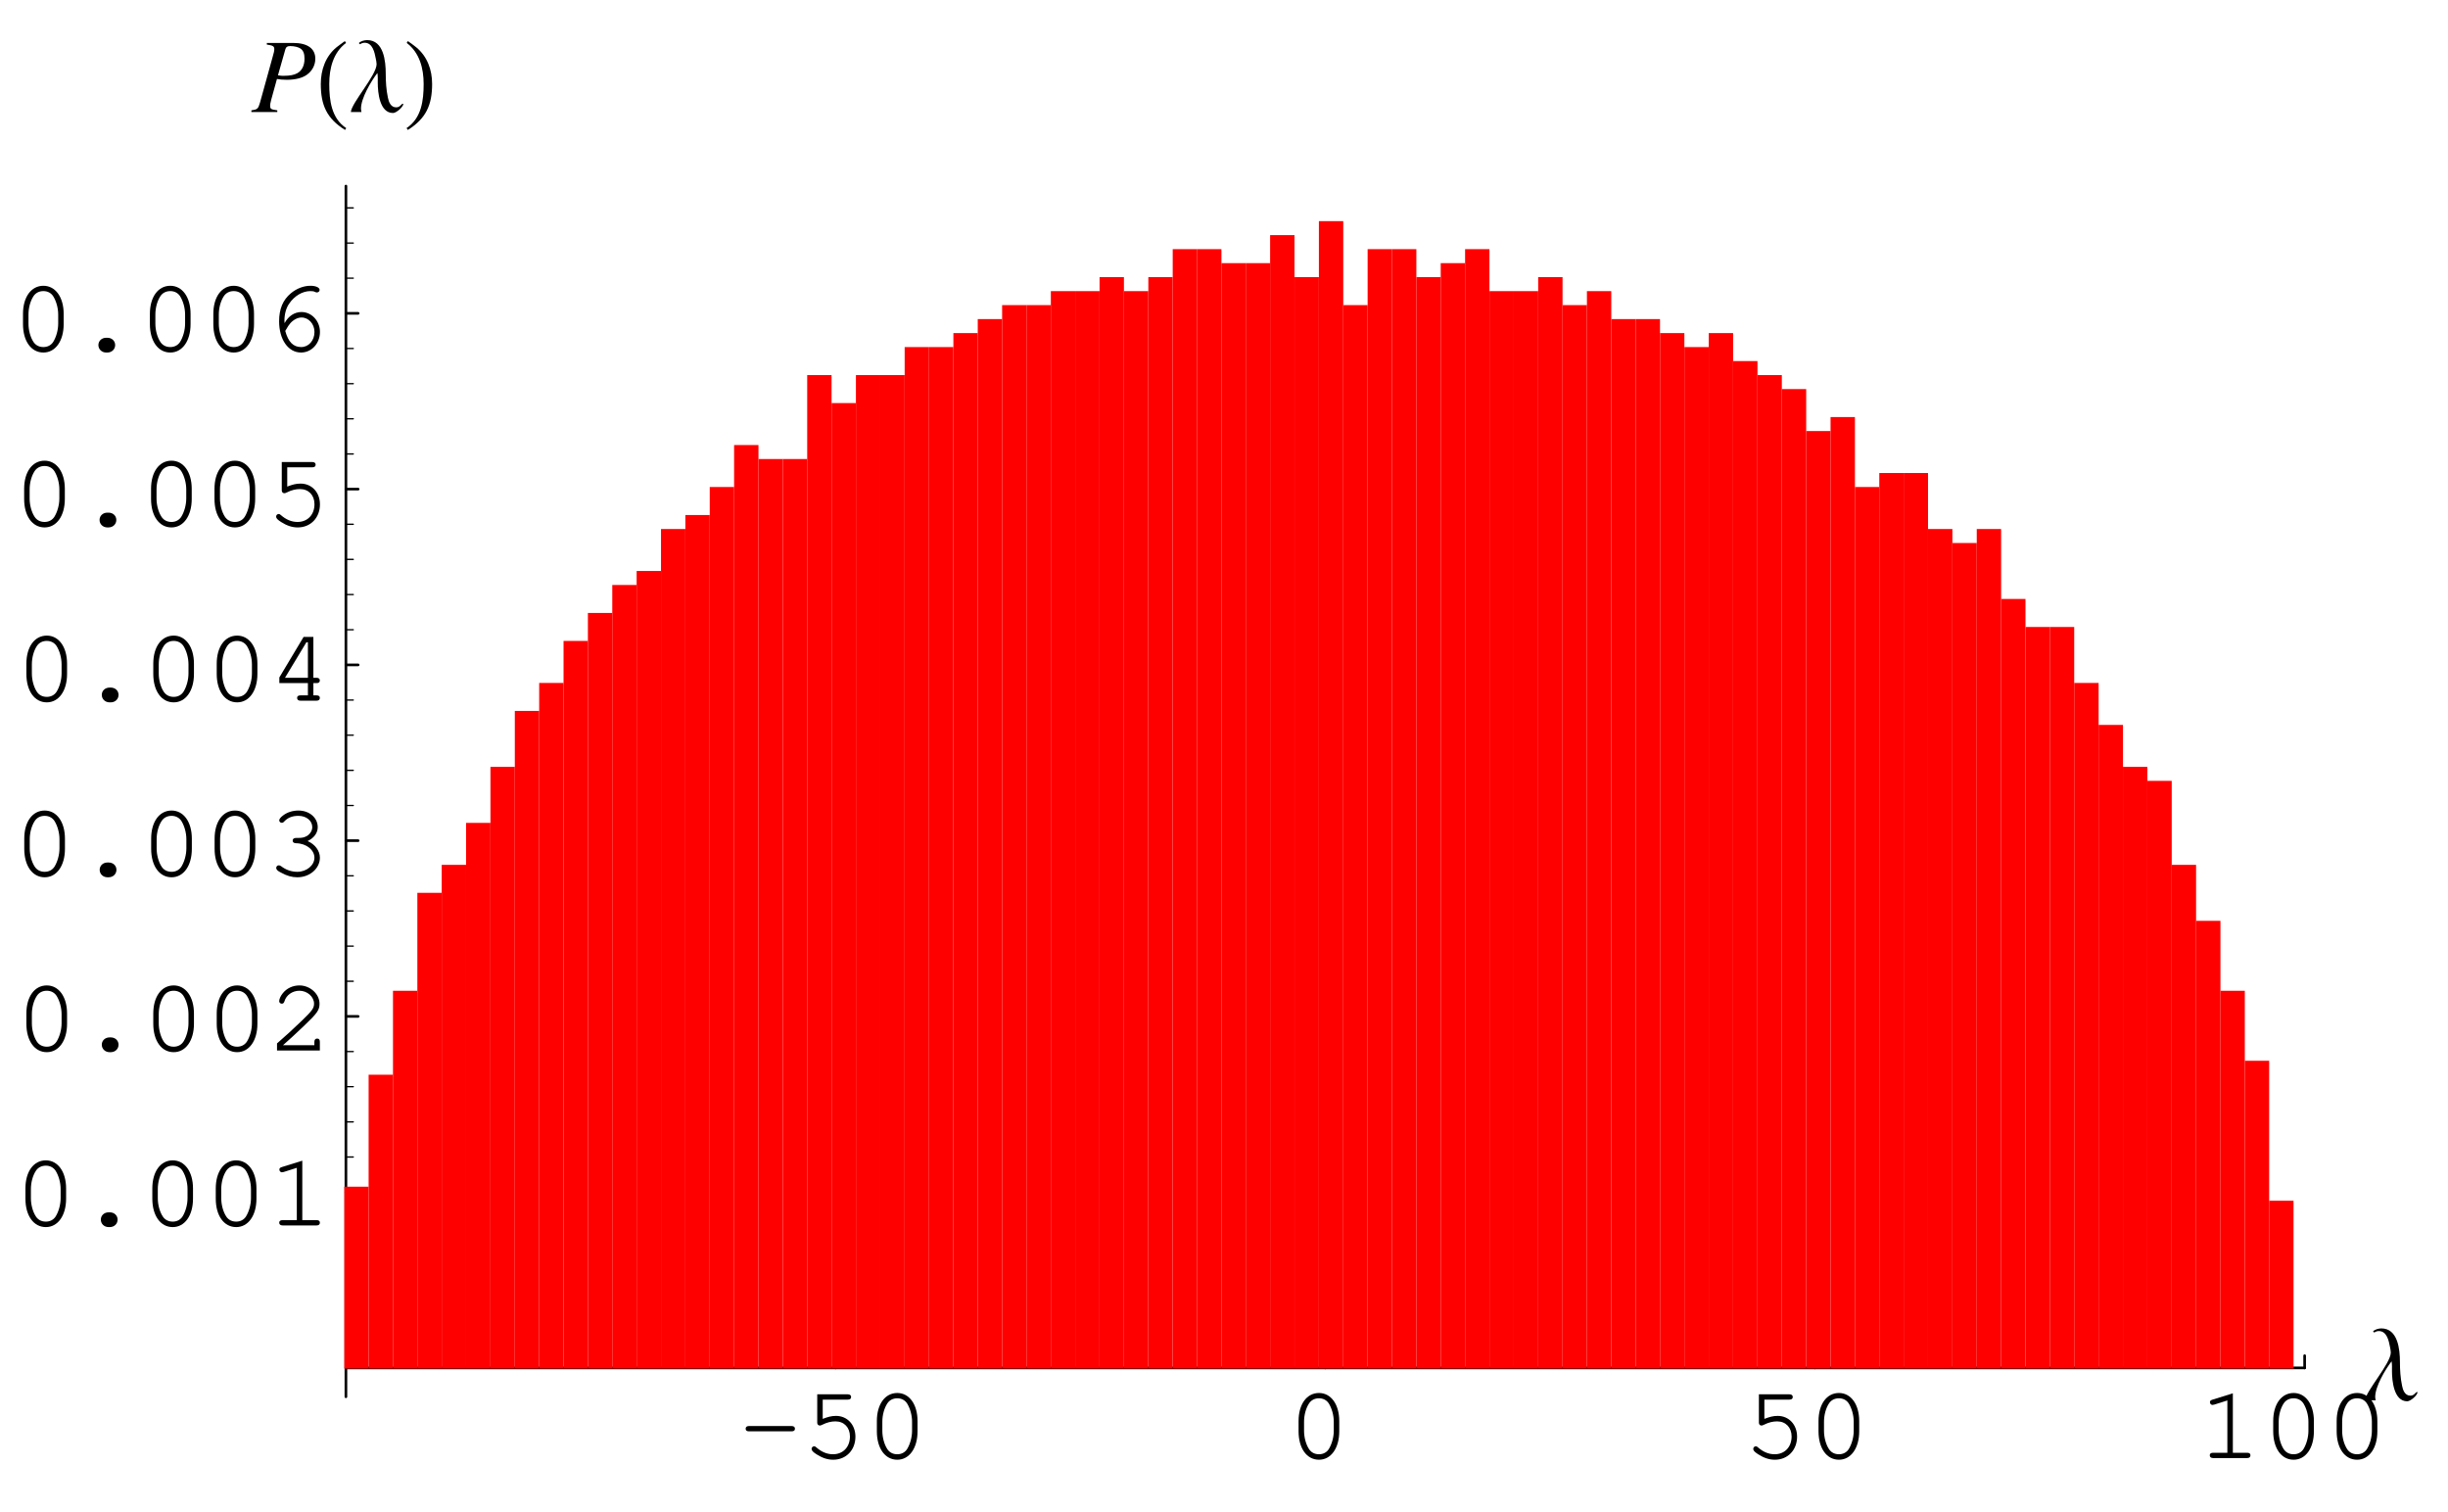 <?xml version="1.0" encoding="UTF-8"?>
<svg xmlns="http://www.w3.org/2000/svg" xmlns:xlink="http://www.w3.org/1999/xlink" width="230.38" height="142.31" viewBox="0 0 230.38 142.31">
<defs>
<g>
<g id="glyph-0-0">
</g>
<g id="glyph-0-1">
<path d="M 4.984 -2.516 C 5.203 -2.516 5.312 -2.594 5.312 -2.766 C 5.312 -2.922 5.203 -3.016 4.984 -3.016 L 0.984 -3.016 C 0.781 -3.016 0.672 -2.922 0.672 -2.766 C 0.672 -2.594 0.781 -2.516 0.984 -2.516 Z M 4.984 -2.516 "/>
</g>
<g id="glyph-0-2">
<path d="M 1.953 -5.5 L 4.297 -5.5 C 4.516 -5.5 4.625 -5.578 4.625 -5.75 C 4.625 -5.906 4.516 -6 4.297 -6 L 1.438 -6 L 1.438 -3.328 C 1.438 -3.172 1.531 -3.062 1.688 -3.062 C 1.734 -3.062 1.797 -3.078 1.922 -3.141 C 2.359 -3.359 2.75 -3.453 3.156 -3.453 C 3.969 -3.453 4.516 -2.875 4.516 -2.031 C 4.516 -1.031 3.859 -0.359 2.922 -0.359 C 2.359 -0.359 1.844 -0.578 1.359 -1 C 1.281 -1.078 1.219 -1.109 1.156 -1.109 C 1.016 -1.109 0.906 -1 0.906 -0.859 C 0.906 -0.703 1.047 -0.562 1.391 -0.344 C 1.906 -0.016 2.406 0.156 2.938 0.156 C 4.156 0.156 5.031 -0.75 5.031 -2.016 C 5.031 -3.141 4.266 -3.969 3.203 -3.969 C 2.781 -3.969 2.438 -3.875 1.953 -3.688 Z M 1.953 -5.5 "/>
</g>
<g id="glyph-0-3">
<path d="M 4.906 -3.484 C 4.906 -5.062 4.125 -6.125 3 -6.125 C 1.844 -6.125 1.078 -5.062 1.078 -3.484 L 1.078 -2.516 C 1.078 -0.922 1.844 0.156 3 0.156 C 4.125 0.156 4.906 -0.922 4.906 -2.516 Z M 1.594 -3.422 C 1.594 -4.047 1.766 -4.688 2.062 -5.141 C 2.266 -5.453 2.594 -5.625 3 -5.625 C 3.391 -5.625 3.719 -5.453 3.922 -5.141 C 4.203 -4.688 4.391 -4.047 4.391 -3.422 L 4.391 -2.562 C 4.391 -1.953 4.203 -1.297 3.922 -0.844 C 3.719 -0.531 3.391 -0.359 3 -0.359 C 2.594 -0.359 2.266 -0.531 2.062 -0.844 C 1.766 -1.297 1.594 -1.953 1.594 -2.562 Z M 1.594 -3.422 "/>
</g>
<g id="glyph-0-4">
<path d="M 3.25 -6.094 L 1.344 -5.5 C 1.156 -5.438 1.094 -5.391 1.094 -5.25 C 1.094 -5.109 1.219 -5 1.328 -5 C 1.359 -5 1.453 -5.016 1.5 -5.031 L 2.734 -5.422 L 2.734 -0.5 L 1.406 -0.5 C 1.188 -0.5 1.078 -0.422 1.078 -0.266 C 1.078 -0.094 1.188 0 1.406 0 L 4.594 0 C 4.797 0 4.906 -0.094 4.906 -0.266 C 4.906 -0.422 4.797 -0.5 4.594 -0.5 L 3.25 -0.5 Z M 3.25 -6.094 "/>
</g>
<g id="glyph-0-5">
<path d="M 2.938 -1.234 C 2.516 -1.234 2.203 -0.938 2.203 -0.547 C 2.203 -0.156 2.516 0.156 2.938 0.156 L 3.047 0.156 C 3.469 0.156 3.781 -0.156 3.781 -0.547 C 3.781 -0.938 3.469 -1.234 3.047 -1.234 Z M 2.938 -1.234 "/>
</g>
<g id="glyph-0-6">
<path d="M 1.344 -0.5 C 1.875 -0.969 2.5 -1.531 3.328 -2.328 C 4.578 -3.516 4.781 -3.812 4.781 -4.406 C 4.781 -5.328 3.891 -6.125 2.891 -6.125 C 2.266 -6.125 1.688 -5.859 1.312 -5.375 C 1.109 -5.125 0.984 -4.828 0.984 -4.641 C 0.984 -4.516 1.094 -4.406 1.234 -4.406 C 1.359 -4.406 1.438 -4.484 1.484 -4.641 C 1.656 -5.219 2.234 -5.625 2.891 -5.625 C 3.625 -5.625 4.266 -5.062 4.266 -4.406 C 4.266 -3.984 4.078 -3.734 3.156 -2.844 C 2.328 -2.047 1.578 -1.359 0.875 -0.75 L 0.781 -0.672 L 0.781 0 L 4.812 0 L 4.812 -0.812 C 4.812 -1.016 4.734 -1.125 4.562 -1.125 C 4.391 -1.125 4.297 -1.016 4.297 -0.812 L 4.297 -0.5 Z M 1.344 -0.5 "/>
</g>
<g id="glyph-0-7">
<path d="M 2.781 -3.547 C 2.562 -3.547 2.453 -3.453 2.453 -3.297 C 2.453 -3.141 2.562 -3.047 2.781 -3.047 C 3.734 -3.031 4.5 -2.422 4.5 -1.688 C 4.5 -0.969 3.766 -0.359 2.891 -0.359 C 2.344 -0.359 1.828 -0.531 1.359 -0.891 C 1.266 -0.953 1.219 -0.969 1.141 -0.969 C 1.016 -0.969 0.906 -0.859 0.906 -0.734 C 0.906 -0.562 1.031 -0.438 1.391 -0.266 C 1.906 0.016 2.375 0.156 2.891 0.156 C 4.062 0.156 5.016 -0.672 5.016 -1.688 C 5.016 -2.328 4.562 -2.953 3.859 -3.25 C 4.469 -3.547 4.812 -4.016 4.812 -4.562 C 4.812 -5.453 4.016 -6.125 3 -6.125 C 2.469 -6.125 1.953 -5.969 1.562 -5.672 C 1.328 -5.5 1.188 -5.328 1.188 -5.203 C 1.188 -5.078 1.297 -4.969 1.438 -4.969 C 1.516 -4.969 1.578 -5 1.625 -5.062 C 1.984 -5.453 2.406 -5.625 3 -5.625 C 3.734 -5.625 4.297 -5.172 4.297 -4.562 C 4.297 -4.25 4.109 -3.938 3.828 -3.75 C 3.578 -3.609 3.391 -3.547 3 -3.547 Z M 2.781 -3.547 "/>
</g>
<g id="glyph-0-8">
<path d="M 3.688 -1.656 L 3.688 -0.5 L 2.984 -0.5 C 2.781 -0.5 2.672 -0.422 2.672 -0.266 C 2.672 -0.094 2.781 0 2.984 0 L 4.5 0 C 4.703 0 4.812 -0.094 4.812 -0.266 C 4.812 -0.422 4.703 -0.5 4.5 -0.5 L 4.203 -0.5 L 4.203 -1.656 L 4.5 -1.656 C 4.703 -1.656 4.812 -1.734 4.812 -1.906 C 4.812 -2.062 4.703 -2.156 4.5 -2.156 L 4.203 -2.156 L 4.203 -6 L 3.281 -6 L 1 -2.188 L 1 -1.656 Z M 3.688 -2.156 L 1.531 -2.156 L 3.547 -5.5 L 3.688 -5.5 Z M 3.688 -2.156 "/>
</g>
<g id="glyph-0-9">
<path d="M 1.812 -2.609 C 1.797 -2.703 1.797 -2.797 1.797 -2.844 C 1.797 -3.438 1.953 -4.047 2.25 -4.453 C 2.734 -5.172 3.5 -5.625 4.234 -5.625 C 4.422 -5.625 4.562 -5.609 4.672 -5.547 C 4.766 -5.5 4.812 -5.5 4.859 -5.5 C 5 -5.5 5.109 -5.609 5.109 -5.734 C 5.109 -5.969 4.734 -6.125 4.25 -6.125 C 3.609 -6.125 2.953 -5.875 2.406 -5.422 C 1.656 -4.797 1.297 -3.953 1.297 -2.781 C 1.297 -1.062 2.156 0.156 3.359 0.156 C 4.359 0.156 5.141 -0.703 5.141 -1.781 C 5.141 -2.812 4.359 -3.656 3.406 -3.656 C 2.75 -3.656 2.172 -3.281 1.812 -2.609 Z M 1.875 -1.875 C 2.109 -2.281 2.219 -2.453 2.359 -2.609 C 2.672 -2.953 3.062 -3.141 3.406 -3.141 C 4.078 -3.141 4.625 -2.531 4.625 -1.781 C 4.625 -0.969 4.078 -0.359 3.375 -0.359 C 2.625 -0.359 2.156 -0.844 1.875 -1.875 Z M 1.875 -1.875 "/>
</g>
<g id="glyph-1-0">
</g>
<g id="glyph-1-1">
<path d="M 5.094 -0.766 L 5.062 -0.781 C 4.891 -0.781 4.812 -0.438 4.422 -0.438 C 3.906 -0.438 3.719 -0.953 3.641 -1.359 C 3.484 -2.094 3.438 -2.859 3.438 -3.609 C 3.438 -4.781 3.25 -6.766 1.688 -6.766 C 1.438 -6.766 1.078 -6.672 0.906 -6.484 L 1.016 -6.375 C 1.172 -6.469 1.281 -6.516 1.453 -6.516 C 2.203 -6.516 2.391 -5.609 2.5 -5.031 C 2.531 -4.859 2.578 -4.672 2.578 -4.5 C 2.578 -3.469 0.219 -0.859 0.156 0 L 1.156 0 C 1.141 -0.094 1.109 -0.203 1.109 -0.312 C 1.109 -1.297 2.047 -2.875 2.641 -3.656 L 2.656 -3.656 C 2.703 -3.359 2.688 -3.062 2.688 -2.766 C 2.688 -1.844 2.859 0.094 4.125 0.094 C 4.438 0.094 5.094 -0.484 5.094 -0.766 Z M 5.094 -0.766 "/>
</g>
<g id="glyph-2-0">
</g>
<g id="glyph-2-1">
<path d="M 1.453 -6.344 C 2.016 -6.266 2.156 -6.188 2.156 -5.922 C 2.156 -5.766 2.125 -5.594 1.984 -5.125 L 0.812 -0.891 C 0.641 -0.297 0.562 -0.234 0 -0.156 L 0 0 L 2.438 0 L 2.438 -0.156 C 1.812 -0.25 1.766 -0.281 1.766 -0.625 C 1.766 -0.734 1.781 -0.812 1.875 -1.188 L 2.406 -3.109 C 2.672 -3.062 2.906 -3.031 3.328 -3.031 C 4.141 -3.031 4.812 -3.203 5.234 -3.516 C 5.734 -3.875 6.016 -4.422 6.016 -5.016 C 6.016 -5.969 5.281 -6.5 3.922 -6.5 L 1.453 -6.5 Z M 3.203 -5.922 C 3.266 -6.125 3.391 -6.203 3.656 -6.203 C 4.047 -6.203 4.422 -6.109 4.625 -5.969 C 4.891 -5.781 5 -5.484 5 -5.016 C 5 -4.375 4.766 -3.906 4.328 -3.656 C 4.016 -3.484 3.641 -3.406 3.016 -3.406 C 2.844 -3.406 2.781 -3.406 2.5 -3.453 Z M 3.203 -5.922 "/>
</g>
<g id="glyph-3-0">
</g>
<g id="glyph-3-1">
<path d="M 2.891 1.516 C 1.5 0.594 1.297 -1.094 1.297 -2.641 C 1.297 -4.094 1.656 -5.578 2.875 -6.5 L 2.766 -6.672 C 2.516 -6.484 2.234 -6.297 1.984 -6.094 C 0.953 -5.25 0.5 -3.969 0.5 -2.641 C 0.5 -0.641 1.062 0.609 2.781 1.688 Z M 2.891 1.516 "/>
</g>
<g id="glyph-3-2">
<path d="M 2.703 -2.641 C 2.703 -3.969 2.25 -5.234 1.203 -6.094 C 0.953 -6.297 0.688 -6.484 0.422 -6.672 L 0.312 -6.5 C 1.531 -5.578 1.906 -4.094 1.906 -2.641 C 1.906 -1.078 1.703 0.578 0.297 1.516 L 0.422 1.688 C 2.125 0.609 2.703 -0.641 2.703 -2.641 Z M 2.703 -2.641 "/>
</g>
</g>
<clipPath id="clip-0">
<path clip-rule="nonzero" d="M 32.398 111 L 35 111 L 35 129 L 32.398 129 Z M 32.398 111 "/>
</clipPath>
<clipPath id="clip-1">
<path clip-rule="nonzero" d="M 213 112 L 215.844 112 L 215.844 129 L 213 129 Z M 213 112 "/>
</clipPath>
</defs>
<path fill="none" stroke-width="2.5" stroke-linecap="round" stroke-linejoin="round" stroke="rgb(0%, 0%, 0%)" stroke-opacity="1" stroke-miterlimit="10" d="M 783.887 129.004 L 783.887 140.505 " transform="matrix(0.1, 0, 0, -0.1, 0.247, 141.623)"/>
<g fill="rgb(0%, 0%, 0%)" fill-opacity="1">
<use xlink:href="#glyph-0-1" x="69.501" y="137.208"/>
<use xlink:href="#glyph-0-2" x="75.472" y="137.208"/>
<use xlink:href="#glyph-0-3" x="81.443" y="137.208"/>
</g>
<path fill="none" stroke-width="2.5" stroke-linecap="round" stroke-linejoin="round" stroke="rgb(0%, 0%, 0%)" stroke-opacity="1" stroke-miterlimit="10" d="M 1244.744 129.004 L 1244.744 140.505 " transform="matrix(0.1, 0, 0, -0.1, 0.247, 141.623)"/>
<g fill="rgb(0%, 0%, 0%)" fill-opacity="1">
<use xlink:href="#glyph-0-3" x="121.13" y="137.208"/>
</g>
<path fill="none" stroke-width="2.5" stroke-linecap="round" stroke-linejoin="round" stroke="rgb(0%, 0%, 0%)" stroke-opacity="1" stroke-miterlimit="10" d="M 1705.561 129.004 L 1705.561 140.505 " transform="matrix(0.1, 0, 0, -0.1, 0.247, 141.623)"/>
<g fill="rgb(0%, 0%, 0%)" fill-opacity="1">
<use xlink:href="#glyph-0-2" x="164.091" y="137.208"/>
<use xlink:href="#glyph-0-3" x="170.062" y="137.208"/>
</g>
<path fill="none" stroke-width="2.5" stroke-linecap="round" stroke-linejoin="round" stroke="rgb(0%, 0%, 0%)" stroke-opacity="1" stroke-miterlimit="10" d="M 2166.418 129.004 L 2166.418 140.505 " transform="matrix(0.1, 0, 0, -0.1, 0.247, 141.623)"/>
<g fill="rgb(0%, 0%, 0%)" fill-opacity="1">
<use xlink:href="#glyph-0-4" x="206.882" y="137.208"/>
<use xlink:href="#glyph-0-3" x="212.853" y="137.208"/>
<use xlink:href="#glyph-0-3" x="218.825" y="137.208"/>
</g>
<path fill="none" stroke-width="2.5" stroke-linecap="round" stroke-linejoin="round" stroke="rgb(0%, 0%, 0%)" stroke-opacity="1" stroke-miterlimit="10" d="M 323.07 129.004 L 2166.418 129.004 " transform="matrix(0.1, 0, 0, -0.1, 0.247, 141.623)"/>
<g fill="rgb(0%, 0%, 0%)" fill-opacity="1">
<use xlink:href="#glyph-1-1" x="222.419" y="131.772"/>
</g>
<path fill="none" stroke-width="2.5" stroke-linecap="round" stroke-linejoin="round" stroke="rgb(0%, 0%, 0%)" stroke-opacity="1" stroke-miterlimit="10" d="M 323.07 294.372 L 334.571 294.372 " transform="matrix(0.1, 0, 0, -0.1, 0.247, 141.623)"/>
<g fill="rgb(0%, 0%, 0%)" fill-opacity="1">
<use xlink:href="#glyph-0-3" x="1.315" y="115.317"/>
<use xlink:href="#glyph-0-5" x="7.286" y="115.317"/>
<use xlink:href="#glyph-0-3" x="13.257" y="115.317"/>
<use xlink:href="#glyph-0-3" x="19.228" y="115.317"/>
<use xlink:href="#glyph-0-4" x="25.199" y="115.317"/>
</g>
<path fill="none" stroke-width="2.5" stroke-linecap="round" stroke-linejoin="round" stroke="rgb(0%, 0%, 0%)" stroke-opacity="1" stroke-miterlimit="10" d="M 323.07 459.78 L 334.571 459.78 " transform="matrix(0.1, 0, 0, -0.1, 0.247, 141.623)"/>
<g fill="rgb(0%, 0%, 0%)" fill-opacity="1">
<use xlink:href="#glyph-0-3" x="1.405" y="98.856"/>
<use xlink:href="#glyph-0-5" x="7.376" y="98.856"/>
<use xlink:href="#glyph-0-3" x="13.347" y="98.856"/>
<use xlink:href="#glyph-0-3" x="19.318" y="98.856"/>
<use xlink:href="#glyph-0-6" x="25.289" y="98.856"/>
</g>
<path fill="none" stroke-width="2.5" stroke-linecap="round" stroke-linejoin="round" stroke="rgb(0%, 0%, 0%)" stroke-opacity="1" stroke-miterlimit="10" d="M 323.07 625.148 L 334.571 625.148 " transform="matrix(0.1, 0, 0, -0.1, 0.247, 141.623)"/>
<g fill="rgb(0%, 0%, 0%)" fill-opacity="1">
<use xlink:href="#glyph-0-3" x="1.206" y="82.398"/>
<use xlink:href="#glyph-0-5" x="7.177" y="82.398"/>
<use xlink:href="#glyph-0-3" x="13.148" y="82.398"/>
<use xlink:href="#glyph-0-3" x="19.119" y="82.398"/>
<use xlink:href="#glyph-0-7" x="25.09" y="82.398"/>
</g>
<path fill="none" stroke-width="2.5" stroke-linecap="round" stroke-linejoin="round" stroke="rgb(0%, 0%, 0%)" stroke-opacity="1" stroke-miterlimit="10" d="M 323.07 790.556 L 334.571 790.556 " transform="matrix(0.1, 0, 0, -0.1, 0.247, 141.623)"/>
<g fill="rgb(0%, 0%, 0%)" fill-opacity="1">
<use xlink:href="#glyph-0-3" x="1.405" y="65.937"/>
<use xlink:href="#glyph-0-5" x="7.376" y="65.937"/>
<use xlink:href="#glyph-0-3" x="13.347" y="65.937"/>
<use xlink:href="#glyph-0-3" x="19.318" y="65.937"/>
<use xlink:href="#glyph-0-8" x="25.289" y="65.937"/>
</g>
<path fill="none" stroke-width="2.5" stroke-linecap="round" stroke-linejoin="round" stroke="rgb(0%, 0%, 0%)" stroke-opacity="1" stroke-miterlimit="10" d="M 323.07 955.963 L 334.571 955.963 " transform="matrix(0.1, 0, 0, -0.1, 0.247, 141.623)"/>
<g fill="rgb(0%, 0%, 0%)" fill-opacity="1">
<use xlink:href="#glyph-0-3" x="1.195" y="49.476"/>
<use xlink:href="#glyph-0-5" x="7.166" y="49.476"/>
<use xlink:href="#glyph-0-3" x="13.137" y="49.476"/>
<use xlink:href="#glyph-0-3" x="19.108" y="49.476"/>
<use xlink:href="#glyph-0-2" x="25.079" y="49.476"/>
</g>
<path fill="none" stroke-width="2.5" stroke-linecap="round" stroke-linejoin="round" stroke="rgb(0%, 0%, 0%)" stroke-opacity="1" stroke-miterlimit="10" d="M 323.07 1121.371 L 334.571 1121.371 " transform="matrix(0.1, 0, 0, -0.1, 0.247, 141.623)"/>
<g fill="rgb(0%, 0%, 0%)" fill-opacity="1">
<use xlink:href="#glyph-0-3" x="1.086" y="33.018"/>
<use xlink:href="#glyph-0-5" x="7.057" y="33.018"/>
<use xlink:href="#glyph-0-3" x="13.028" y="33.018"/>
<use xlink:href="#glyph-0-3" x="18.999" y="33.018"/>
<use xlink:href="#glyph-0-9" x="24.97" y="33.018"/>
</g>
<path fill="none" stroke-width="1.25" stroke-linecap="round" stroke-linejoin="round" stroke="rgb(0%, 0%, 0%)" stroke-opacity="1" stroke-miterlimit="10" d="M 323.07 162.054 L 329.979 162.054 " transform="matrix(0.1, 0, 0, -0.1, 0.247, 141.623)"/>
<path fill="none" stroke-width="1.25" stroke-linecap="round" stroke-linejoin="round" stroke="rgb(0%, 0%, 0%)" stroke-opacity="1" stroke-miterlimit="10" d="M 323.07 195.144 L 329.979 195.144 " transform="matrix(0.1, 0, 0, -0.1, 0.247, 141.623)"/>
<path fill="none" stroke-width="1.25" stroke-linecap="round" stroke-linejoin="round" stroke="rgb(0%, 0%, 0%)" stroke-opacity="1" stroke-miterlimit="10" d="M 323.07 228.233 L 329.979 228.233 " transform="matrix(0.1, 0, 0, -0.1, 0.247, 141.623)"/>
<path fill="none" stroke-width="1.25" stroke-linecap="round" stroke-linejoin="round" stroke="rgb(0%, 0%, 0%)" stroke-opacity="1" stroke-miterlimit="10" d="M 323.07 261.322 L 329.979 261.322 " transform="matrix(0.1, 0, 0, -0.1, 0.247, 141.623)"/>
<path fill="none" stroke-width="1.25" stroke-linecap="round" stroke-linejoin="round" stroke="rgb(0%, 0%, 0%)" stroke-opacity="1" stroke-miterlimit="10" d="M 323.07 327.462 L 329.979 327.462 " transform="matrix(0.1, 0, 0, -0.1, 0.247, 141.623)"/>
<path fill="none" stroke-width="1.25" stroke-linecap="round" stroke-linejoin="round" stroke="rgb(0%, 0%, 0%)" stroke-opacity="1" stroke-miterlimit="10" d="M 323.07 360.512 L 329.979 360.512 " transform="matrix(0.1, 0, 0, -0.1, 0.247, 141.623)"/>
<path fill="none" stroke-width="1.25" stroke-linecap="round" stroke-linejoin="round" stroke="rgb(0%, 0%, 0%)" stroke-opacity="1" stroke-miterlimit="10" d="M 323.07 393.64 L 329.979 393.64 " transform="matrix(0.1, 0, 0, -0.1, 0.247, 141.623)"/>
<path fill="none" stroke-width="1.25" stroke-linecap="round" stroke-linejoin="round" stroke="rgb(0%, 0%, 0%)" stroke-opacity="1" stroke-miterlimit="10" d="M 323.07 426.691 L 329.979 426.691 " transform="matrix(0.1, 0, 0, -0.1, 0.247, 141.623)"/>
<path fill="none" stroke-width="1.25" stroke-linecap="round" stroke-linejoin="round" stroke="rgb(0%, 0%, 0%)" stroke-opacity="1" stroke-miterlimit="10" d="M 323.07 492.83 L 329.979 492.83 " transform="matrix(0.1, 0, 0, -0.1, 0.247, 141.623)"/>
<path fill="none" stroke-width="1.25" stroke-linecap="round" stroke-linejoin="round" stroke="rgb(0%, 0%, 0%)" stroke-opacity="1" stroke-miterlimit="10" d="M 323.07 525.919 L 329.979 525.919 " transform="matrix(0.1, 0, 0, -0.1, 0.247, 141.623)"/>
<path fill="none" stroke-width="1.25" stroke-linecap="round" stroke-linejoin="round" stroke="rgb(0%, 0%, 0%)" stroke-opacity="1" stroke-miterlimit="10" d="M 323.07 559.009 L 329.979 559.009 " transform="matrix(0.1, 0, 0, -0.1, 0.247, 141.623)"/>
<path fill="none" stroke-width="1.25" stroke-linecap="round" stroke-linejoin="round" stroke="rgb(0%, 0%, 0%)" stroke-opacity="1" stroke-miterlimit="10" d="M 323.07 592.098 L 329.979 592.098 " transform="matrix(0.1, 0, 0, -0.1, 0.247, 141.623)"/>
<path fill="none" stroke-width="1.25" stroke-linecap="round" stroke-linejoin="round" stroke="rgb(0%, 0%, 0%)" stroke-opacity="1" stroke-miterlimit="10" d="M 323.07 658.238 L 329.979 658.238 " transform="matrix(0.1, 0, 0, -0.1, 0.247, 141.623)"/>
<path fill="none" stroke-width="1.25" stroke-linecap="round" stroke-linejoin="round" stroke="rgb(0%, 0%, 0%)" stroke-opacity="1" stroke-miterlimit="10" d="M 323.07 691.327 L 329.979 691.327 " transform="matrix(0.1, 0, 0, -0.1, 0.247, 141.623)"/>
<path fill="none" stroke-width="1.25" stroke-linecap="round" stroke-linejoin="round" stroke="rgb(0%, 0%, 0%)" stroke-opacity="1" stroke-miterlimit="10" d="M 323.07 724.416 L 329.979 724.416 " transform="matrix(0.1, 0, 0, -0.1, 0.247, 141.623)"/>
<path fill="none" stroke-width="1.25" stroke-linecap="round" stroke-linejoin="round" stroke="rgb(0%, 0%, 0%)" stroke-opacity="1" stroke-miterlimit="10" d="M 323.07 757.466 L 329.979 757.466 " transform="matrix(0.1, 0, 0, -0.1, 0.247, 141.623)"/>
<path fill="none" stroke-width="1.25" stroke-linecap="round" stroke-linejoin="round" stroke="rgb(0%, 0%, 0%)" stroke-opacity="1" stroke-miterlimit="10" d="M 323.07 823.645 L 329.979 823.645 " transform="matrix(0.1, 0, 0, -0.1, 0.247, 141.623)"/>
<path fill="none" stroke-width="1.25" stroke-linecap="round" stroke-linejoin="round" stroke="rgb(0%, 0%, 0%)" stroke-opacity="1" stroke-miterlimit="10" d="M 323.07 856.734 L 329.979 856.734 " transform="matrix(0.1, 0, 0, -0.1, 0.247, 141.623)"/>
<path fill="none" stroke-width="1.25" stroke-linecap="round" stroke-linejoin="round" stroke="rgb(0%, 0%, 0%)" stroke-opacity="1" stroke-miterlimit="10" d="M 323.07 889.824 L 329.979 889.824 " transform="matrix(0.1, 0, 0, -0.1, 0.247, 141.623)"/>
<path fill="none" stroke-width="1.25" stroke-linecap="round" stroke-linejoin="round" stroke="rgb(0%, 0%, 0%)" stroke-opacity="1" stroke-miterlimit="10" d="M 323.07 922.874 L 329.979 922.874 " transform="matrix(0.1, 0, 0, -0.1, 0.247, 141.623)"/>
<path fill="none" stroke-width="1.25" stroke-linecap="round" stroke-linejoin="round" stroke="rgb(0%, 0%, 0%)" stroke-opacity="1" stroke-miterlimit="10" d="M 323.07 989.053 L 329.979 989.053 " transform="matrix(0.1, 0, 0, -0.1, 0.247, 141.623)"/>
<path fill="none" stroke-width="1.25" stroke-linecap="round" stroke-linejoin="round" stroke="rgb(0%, 0%, 0%)" stroke-opacity="1" stroke-miterlimit="10" d="M 323.07 1022.142 L 329.979 1022.142 " transform="matrix(0.1, 0, 0, -0.1, 0.247, 141.623)"/>
<path fill="none" stroke-width="1.25" stroke-linecap="round" stroke-linejoin="round" stroke="rgb(0%, 0%, 0%)" stroke-opacity="1" stroke-miterlimit="10" d="M 323.07 1055.192 L 329.979 1055.192 " transform="matrix(0.1, 0, 0, -0.1, 0.247, 141.623)"/>
<path fill="none" stroke-width="1.25" stroke-linecap="round" stroke-linejoin="round" stroke="rgb(0%, 0%, 0%)" stroke-opacity="1" stroke-miterlimit="10" d="M 323.07 1088.281 L 329.979 1088.281 " transform="matrix(0.1, 0, 0, -0.1, 0.247, 141.623)"/>
<path fill="none" stroke-width="1.25" stroke-linecap="round" stroke-linejoin="round" stroke="rgb(0%, 0%, 0%)" stroke-opacity="1" stroke-miterlimit="10" d="M 323.07 1154.46 L 329.979 1154.46 " transform="matrix(0.1, 0, 0, -0.1, 0.247, 141.623)"/>
<path fill="none" stroke-width="1.25" stroke-linecap="round" stroke-linejoin="round" stroke="rgb(0%, 0%, 0%)" stroke-opacity="1" stroke-miterlimit="10" d="M 323.07 1187.51 L 329.979 1187.51 " transform="matrix(0.1, 0, 0, -0.1, 0.247, 141.623)"/>
<path fill="none" stroke-width="1.25" stroke-linecap="round" stroke-linejoin="round" stroke="rgb(0%, 0%, 0%)" stroke-opacity="1" stroke-miterlimit="10" d="M 323.07 1220.599 L 329.979 1220.599 " transform="matrix(0.1, 0, 0, -0.1, 0.247, 141.623)"/>
<path fill="none" stroke-width="2.5" stroke-linecap="round" stroke-linejoin="round" stroke="rgb(0%, 0%, 0%)" stroke-opacity="1" stroke-miterlimit="10" d="M 323.07 101.842 L 323.07 1241.128 " transform="matrix(0.1, 0, 0, -0.1, 0.247, 141.623)"/>
<g fill="rgb(0%, 0%, 0%)" fill-opacity="1">
<use xlink:href="#glyph-2-1" x="23.658" y="10.54"/>
</g>
<g fill="rgb(0%, 0%, 0%)" fill-opacity="1">
<use xlink:href="#glyph-3-1" x="29.69" y="10.54"/>
</g>
<g fill="rgb(0%, 0%, 0%)" fill-opacity="1">
<use xlink:href="#glyph-1-1" x="32.863" y="10.54"/>
</g>
<g fill="rgb(0%, 0%, 0%)" fill-opacity="1">
<use xlink:href="#glyph-3-2" x="37.963" y="10.54"/>
</g>
<g clip-path="url(#clip-0)">
<path fill-rule="nonzero" fill="rgb(100%, 0%, 0%)" fill-opacity="1" d="M 32.398 128.785 L 34.691 128.785 L 34.691 111.668 L 32.398 111.668 Z M 32.398 128.785 "/>
</g>
<path fill-rule="nonzero" fill="rgb(100%, 0%, 0%)" fill-opacity="1" d="M 34.691 128.785 L 36.984 128.785 L 36.984 101.133 L 34.691 101.133 Z M 34.691 128.785 "/>
<path fill-rule="nonzero" fill="rgb(100%, 0%, 0%)" fill-opacity="1" d="M 36.984 128.785 L 39.277 128.785 L 39.277 93.234 L 36.984 93.234 Z M 36.984 128.785 "/>
<path fill-rule="nonzero" fill="rgb(100%, 0%, 0%)" fill-opacity="1" d="M 39.277 128.785 L 41.57 128.785 L 41.57 84.016 L 39.277 84.016 Z M 39.277 128.785 "/>
<path fill-rule="nonzero" fill="rgb(100%, 0%, 0%)" fill-opacity="1" d="M 41.57 128.785 L 43.863 128.785 L 43.863 81.383 L 41.57 81.383 Z M 41.57 128.785 "/>
<path fill-rule="nonzero" fill="rgb(100%, 0%, 0%)" fill-opacity="1" d="M 43.863 128.785 L 46.156 128.785 L 46.156 77.434 L 43.863 77.434 Z M 43.863 128.785 "/>
<path fill-rule="nonzero" fill="rgb(100%, 0%, 0%)" fill-opacity="1" d="M 46.156 128.785 L 48.449 128.785 L 48.449 72.164 L 46.156 72.164 Z M 46.156 128.785 "/>
<path fill-rule="nonzero" fill="rgb(100%, 0%, 0%)" fill-opacity="1" d="M 48.449 128.785 L 50.742 128.785 L 50.742 66.898 L 48.449 66.898 Z M 48.449 128.785 "/>
<path fill-rule="nonzero" fill="rgb(100%, 0%, 0%)" fill-opacity="1" d="M 50.742 128.785 L 53.035 128.785 L 53.035 64.266 L 50.742 64.266 Z M 50.742 128.785 "/>
<path fill-rule="nonzero" fill="rgb(100%, 0%, 0%)" fill-opacity="1" d="M 53.035 128.785 L 55.328 128.785 L 55.328 60.312 L 53.035 60.312 Z M 53.035 128.785 "/>
<path fill-rule="nonzero" fill="rgb(100%, 0%, 0%)" fill-opacity="1" d="M 55.328 128.785 L 57.621 128.785 L 57.621 57.68 L 55.328 57.68 Z M 55.328 128.785 "/>
<path fill-rule="nonzero" fill="rgb(100%, 0%, 0%)" fill-opacity="1" d="M 57.621 128.785 L 59.914 128.785 L 59.914 55.047 L 57.621 55.047 Z M 57.621 128.785 "/>
<path fill-rule="nonzero" fill="rgb(100%, 0%, 0%)" fill-opacity="1" d="M 59.914 128.785 L 62.207 128.785 L 62.207 53.73 L 59.914 53.73 Z M 59.914 128.785 "/>
<path fill-rule="nonzero" fill="rgb(100%, 0%, 0%)" fill-opacity="1" d="M 62.207 128.785 L 64.5 128.785 L 64.5 49.781 L 62.207 49.781 Z M 62.207 128.785 "/>
<path fill-rule="nonzero" fill="rgb(100%, 0%, 0%)" fill-opacity="1" d="M 64.5 128.785 L 66.793 128.785 L 66.793 48.465 L 64.5 48.465 Z M 64.5 128.785 "/>
<path fill-rule="nonzero" fill="rgb(100%, 0%, 0%)" fill-opacity="1" d="M 66.793 128.785 L 69.086 128.785 L 69.086 45.828 L 66.793 45.828 Z M 66.793 128.785 "/>
<path fill-rule="nonzero" fill="rgb(100%, 0%, 0%)" fill-opacity="1" d="M 69.086 128.785 L 71.379 128.785 L 71.379 41.879 L 69.086 41.879 Z M 69.086 128.785 "/>
<path fill-rule="nonzero" fill="rgb(100%, 0%, 0%)" fill-opacity="1" d="M 71.379 128.785 L 73.672 128.785 L 73.672 43.195 L 71.379 43.195 Z M 71.379 128.785 "/>
<path fill-rule="nonzero" fill="rgb(100%, 0%, 0%)" fill-opacity="1" d="M 73.672 128.785 L 75.965 128.785 L 75.965 43.195 L 73.672 43.195 Z M 73.672 128.785 "/>
<path fill-rule="nonzero" fill="rgb(100%, 0%, 0%)" fill-opacity="1" d="M 75.965 128.785 L 78.258 128.785 L 78.258 35.297 L 75.965 35.297 Z M 75.965 128.785 "/>
<path fill-rule="nonzero" fill="rgb(100%, 0%, 0%)" fill-opacity="1" d="M 78.258 128.785 L 80.551 128.785 L 80.551 37.93 L 78.258 37.93 Z M 78.258 128.785 "/>
<path fill-rule="nonzero" fill="rgb(100%, 0%, 0%)" fill-opacity="1" d="M 80.551 128.785 L 82.844 128.785 L 82.844 35.297 L 80.551 35.297 Z M 80.551 128.785 "/>
<path fill-rule="nonzero" fill="rgb(100%, 0%, 0%)" fill-opacity="1" d="M 82.844 128.785 L 85.137 128.785 L 85.137 35.297 L 82.844 35.297 Z M 82.844 128.785 "/>
<path fill-rule="nonzero" fill="rgb(100%, 0%, 0%)" fill-opacity="1" d="M 85.137 128.785 L 87.43 128.785 L 87.43 32.66 L 85.137 32.66 Z M 85.137 128.785 "/>
<path fill-rule="nonzero" fill="rgb(100%, 0%, 0%)" fill-opacity="1" d="M 87.43 128.785 L 89.723 128.785 L 89.723 32.66 L 87.43 32.66 Z M 87.43 128.785 "/>
<path fill-rule="nonzero" fill="rgb(100%, 0%, 0%)" fill-opacity="1" d="M 89.723 128.785 L 92.016 128.785 L 92.016 31.344 L 89.723 31.344 Z M 89.723 128.785 "/>
<path fill-rule="nonzero" fill="rgb(100%, 0%, 0%)" fill-opacity="1" d="M 92.016 128.785 L 94.309 128.785 L 94.309 30.027 L 92.016 30.027 Z M 92.016 128.785 "/>
<path fill-rule="nonzero" fill="rgb(100%, 0%, 0%)" fill-opacity="1" d="M 94.309 128.785 L 96.602 128.785 L 96.602 28.711 L 94.309 28.711 Z M 94.309 128.785 "/>
<path fill-rule="nonzero" fill="rgb(100%, 0%, 0%)" fill-opacity="1" d="M 96.602 128.785 L 98.895 128.785 L 98.895 28.711 L 96.602 28.711 Z M 96.602 128.785 "/>
<path fill-rule="nonzero" fill="rgb(100%, 0%, 0%)" fill-opacity="1" d="M 98.895 128.785 L 101.188 128.785 L 101.188 27.395 L 98.895 27.395 Z M 98.895 128.785 "/>
<path fill-rule="nonzero" fill="rgb(100%, 0%, 0%)" fill-opacity="1" d="M 101.188 128.785 L 103.48 128.785 L 103.48 27.395 L 101.188 27.395 Z M 101.188 128.785 "/>
<path fill-rule="nonzero" fill="rgb(100%, 0%, 0%)" fill-opacity="1" d="M 103.48 128.785 L 105.773 128.785 L 105.773 26.078 L 103.48 26.078 Z M 103.48 128.785 "/>
<path fill-rule="nonzero" fill="rgb(100%, 0%, 0%)" fill-opacity="1" d="M 105.773 128.785 L 108.066 128.785 L 108.066 27.395 L 105.773 27.395 Z M 105.773 128.785 "/>
<path fill-rule="nonzero" fill="rgb(100%, 0%, 0%)" fill-opacity="1" d="M 108.07 128.785 L 110.359 128.785 L 110.359 26.078 L 108.07 26.078 Z M 108.07 128.785 "/>
<path fill-rule="nonzero" fill="rgb(100%, 0%, 0%)" fill-opacity="1" d="M 110.363 128.785 L 112.656 128.785 L 112.656 23.445 L 110.363 23.445 Z M 110.363 128.785 "/>
<path fill-rule="nonzero" fill="rgb(100%, 0%, 0%)" fill-opacity="1" d="M 112.652 128.785 L 114.949 128.785 L 114.949 23.445 L 112.652 23.445 Z M 112.652 128.785 "/>
<path fill-rule="nonzero" fill="rgb(100%, 0%, 0%)" fill-opacity="1" d="M 114.945 128.785 L 117.238 128.785 L 117.238 24.762 L 114.945 24.762 Z M 114.945 128.785 "/>
<path fill-rule="nonzero" fill="rgb(100%, 0%, 0%)" fill-opacity="1" d="M 117.238 128.785 L 119.535 128.785 L 119.535 24.762 L 117.238 24.762 Z M 117.238 128.785 "/>
<path fill-rule="nonzero" fill="rgb(100%, 0%, 0%)" fill-opacity="1" d="M 119.531 128.785 L 121.824 128.785 L 121.824 22.125 L 119.531 22.125 Z M 119.531 128.785 "/>
<path fill-rule="nonzero" fill="rgb(100%, 0%, 0%)" fill-opacity="1" d="M 121.828 128.785 L 124.121 128.785 L 124.121 26.078 L 121.828 26.078 Z M 121.828 128.785 "/>
<path fill-rule="nonzero" fill="rgb(100%, 0%, 0%)" fill-opacity="1" d="M 124.121 128.785 L 126.414 128.785 L 126.414 20.809 L 124.121 20.809 Z M 124.121 128.785 "/>
<path fill-rule="nonzero" fill="rgb(100%, 0%, 0%)" fill-opacity="1" d="M 126.414 128.785 L 128.707 128.785 L 128.707 28.711 L 126.414 28.711 Z M 126.414 128.785 "/>
<path fill-rule="nonzero" fill="rgb(100%, 0%, 0%)" fill-opacity="1" d="M 128.707 128.785 L 131 128.785 L 131 23.445 L 128.707 23.445 Z M 128.707 128.785 "/>
<path fill-rule="nonzero" fill="rgb(100%, 0%, 0%)" fill-opacity="1" d="M 131 128.785 L 133.293 128.785 L 133.293 23.445 L 131 23.445 Z M 131 128.785 "/>
<path fill-rule="nonzero" fill="rgb(100%, 0%, 0%)" fill-opacity="1" d="M 133.293 128.785 L 135.586 128.785 L 135.586 26.078 L 133.293 26.078 Z M 133.293 128.785 "/>
<path fill-rule="nonzero" fill="rgb(100%, 0%, 0%)" fill-opacity="1" d="M 135.586 128.785 L 137.879 128.785 L 137.879 24.762 L 135.586 24.762 Z M 135.586 128.785 "/>
<path fill-rule="nonzero" fill="rgb(100%, 0%, 0%)" fill-opacity="1" d="M 137.879 128.785 L 140.172 128.785 L 140.172 23.445 L 137.879 23.445 Z M 137.879 128.785 "/>
<path fill-rule="nonzero" fill="rgb(100%, 0%, 0%)" fill-opacity="1" d="M 140.172 128.785 L 142.465 128.785 L 142.465 27.395 L 140.172 27.395 Z M 140.172 128.785 "/>
<path fill-rule="nonzero" fill="rgb(100%, 0%, 0%)" fill-opacity="1" d="M 142.465 128.785 L 144.758 128.785 L 144.758 27.395 L 142.465 27.395 Z M 142.465 128.785 "/>
<path fill-rule="nonzero" fill="rgb(100%, 0%, 0%)" fill-opacity="1" d="M 144.758 128.785 L 147.051 128.785 L 147.051 26.078 L 144.758 26.078 Z M 144.758 128.785 "/>
<path fill-rule="nonzero" fill="rgb(100%, 0%, 0%)" fill-opacity="1" d="M 147.051 128.785 L 149.344 128.785 L 149.344 28.711 L 147.051 28.711 Z M 147.051 128.785 "/>
<path fill-rule="nonzero" fill="rgb(100%, 0%, 0%)" fill-opacity="1" d="M 149.344 128.785 L 151.637 128.785 L 151.637 27.395 L 149.344 27.395 Z M 149.344 128.785 "/>
<path fill-rule="nonzero" fill="rgb(100%, 0%, 0%)" fill-opacity="1" d="M 151.637 128.785 L 153.93 128.785 L 153.93 30.027 L 151.637 30.027 Z M 151.637 128.785 "/>
<path fill-rule="nonzero" fill="rgb(100%, 0%, 0%)" fill-opacity="1" d="M 153.93 128.785 L 156.223 128.785 L 156.223 30.027 L 153.93 30.027 Z M 153.93 128.785 "/>
<path fill-rule="nonzero" fill="rgb(100%, 0%, 0%)" fill-opacity="1" d="M 156.223 128.785 L 158.516 128.785 L 158.516 31.344 L 156.223 31.344 Z M 156.223 128.785 "/>
<path fill-rule="nonzero" fill="rgb(100%, 0%, 0%)" fill-opacity="1" d="M 158.516 128.785 L 160.809 128.785 L 160.809 32.66 L 158.516 32.66 Z M 158.516 128.785 "/>
<path fill-rule="nonzero" fill="rgb(100%, 0%, 0%)" fill-opacity="1" d="M 160.809 128.785 L 163.102 128.785 L 163.102 31.344 L 160.809 31.344 Z M 160.809 128.785 "/>
<path fill-rule="nonzero" fill="rgb(100%, 0%, 0%)" fill-opacity="1" d="M 163.102 128.785 L 165.395 128.785 L 165.395 33.977 L 163.102 33.977 Z M 163.102 128.785 "/>
<path fill-rule="nonzero" fill="rgb(100%, 0%, 0%)" fill-opacity="1" d="M 165.395 128.785 L 167.688 128.785 L 167.688 35.297 L 165.395 35.297 Z M 165.395 128.785 "/>
<path fill-rule="nonzero" fill="rgb(100%, 0%, 0%)" fill-opacity="1" d="M 167.688 128.785 L 169.98 128.785 L 169.98 36.613 L 167.688 36.613 Z M 167.688 128.785 "/>
<path fill-rule="nonzero" fill="rgb(100%, 0%, 0%)" fill-opacity="1" d="M 169.98 128.785 L 172.273 128.785 L 172.273 40.562 L 169.98 40.562 Z M 169.98 128.785 "/>
<path fill-rule="nonzero" fill="rgb(100%, 0%, 0%)" fill-opacity="1" d="M 172.273 128.785 L 174.566 128.785 L 174.566 39.246 L 172.273 39.246 Z M 172.273 128.785 "/>
<path fill-rule="nonzero" fill="rgb(100%, 0%, 0%)" fill-opacity="1" d="M 174.566 128.785 L 176.859 128.785 L 176.859 45.828 L 174.566 45.828 Z M 174.566 128.785 "/>
<path fill-rule="nonzero" fill="rgb(100%, 0%, 0%)" fill-opacity="1" d="M 176.859 128.785 L 179.152 128.785 L 179.152 44.512 L 176.859 44.512 Z M 176.859 128.785 "/>
<path fill-rule="nonzero" fill="rgb(100%, 0%, 0%)" fill-opacity="1" d="M 179.152 128.785 L 181.445 128.785 L 181.445 44.512 L 179.152 44.512 Z M 179.152 128.785 "/>
<path fill-rule="nonzero" fill="rgb(100%, 0%, 0%)" fill-opacity="1" d="M 181.445 128.785 L 183.738 128.785 L 183.738 49.781 L 181.445 49.781 Z M 181.445 128.785 "/>
<path fill-rule="nonzero" fill="rgb(100%, 0%, 0%)" fill-opacity="1" d="M 183.738 128.785 L 186.031 128.785 L 186.031 51.098 L 183.738 51.098 Z M 183.738 128.785 "/>
<path fill-rule="nonzero" fill="rgb(100%, 0%, 0%)" fill-opacity="1" d="M 186.031 128.785 L 188.324 128.785 L 188.324 49.781 L 186.031 49.781 Z M 186.031 128.785 "/>
<path fill-rule="nonzero" fill="rgb(100%, 0%, 0%)" fill-opacity="1" d="M 188.324 128.785 L 190.617 128.785 L 190.617 56.363 L 188.324 56.363 Z M 188.324 128.785 "/>
<path fill-rule="nonzero" fill="rgb(100%, 0%, 0%)" fill-opacity="1" d="M 190.621 128.785 L 192.914 128.785 L 192.914 59 L 190.621 59 Z M 190.621 128.785 "/>
<path fill-rule="nonzero" fill="rgb(100%, 0%, 0%)" fill-opacity="1" d="M 192.914 128.785 L 195.203 128.785 L 195.203 59 L 192.914 59 Z M 192.914 128.785 "/>
<path fill-rule="nonzero" fill="rgb(100%, 0%, 0%)" fill-opacity="1" d="M 195.203 128.785 L 197.5 128.785 L 197.5 64.266 L 195.203 64.266 Z M 195.203 128.785 "/>
<path fill-rule="nonzero" fill="rgb(100%, 0%, 0%)" fill-opacity="1" d="M 197.496 128.785 L 199.793 128.785 L 199.793 68.215 L 197.496 68.215 Z M 197.496 128.785 "/>
<path fill-rule="nonzero" fill="rgb(100%, 0%, 0%)" fill-opacity="1" d="M 199.789 128.785 L 202.086 128.785 L 202.086 72.164 L 199.789 72.164 Z M 199.789 128.785 "/>
<path fill-rule="nonzero" fill="rgb(100%, 0%, 0%)" fill-opacity="1" d="M 202.086 128.785 L 204.379 128.785 L 204.379 73.48 L 202.086 73.48 Z M 202.086 128.785 "/>
<path fill-rule="nonzero" fill="rgb(100%, 0%, 0%)" fill-opacity="1" d="M 204.379 128.785 L 206.672 128.785 L 206.672 81.383 L 204.379 81.383 Z M 204.379 128.785 "/>
<path fill-rule="nonzero" fill="rgb(100%, 0%, 0%)" fill-opacity="1" d="M 206.672 128.785 L 208.965 128.785 L 208.965 86.652 L 206.672 86.652 Z M 206.672 128.785 "/>
<path fill-rule="nonzero" fill="rgb(100%, 0%, 0%)" fill-opacity="1" d="M 208.965 128.785 L 211.258 128.785 L 211.258 93.234 L 208.965 93.234 Z M 208.965 128.785 "/>
<path fill-rule="nonzero" fill="rgb(100%, 0%, 0%)" fill-opacity="1" d="M 211.258 128.785 L 213.551 128.785 L 213.551 99.82 L 211.258 99.82 Z M 211.258 128.785 "/>
<g clip-path="url(#clip-1)">
<path fill-rule="nonzero" fill="rgb(100%, 0%, 0%)" fill-opacity="1" d="M 213.551 128.785 L 215.844 128.785 L 215.844 112.988 L 213.551 112.988 Z M 213.551 128.785 "/>
</g>
</svg>
